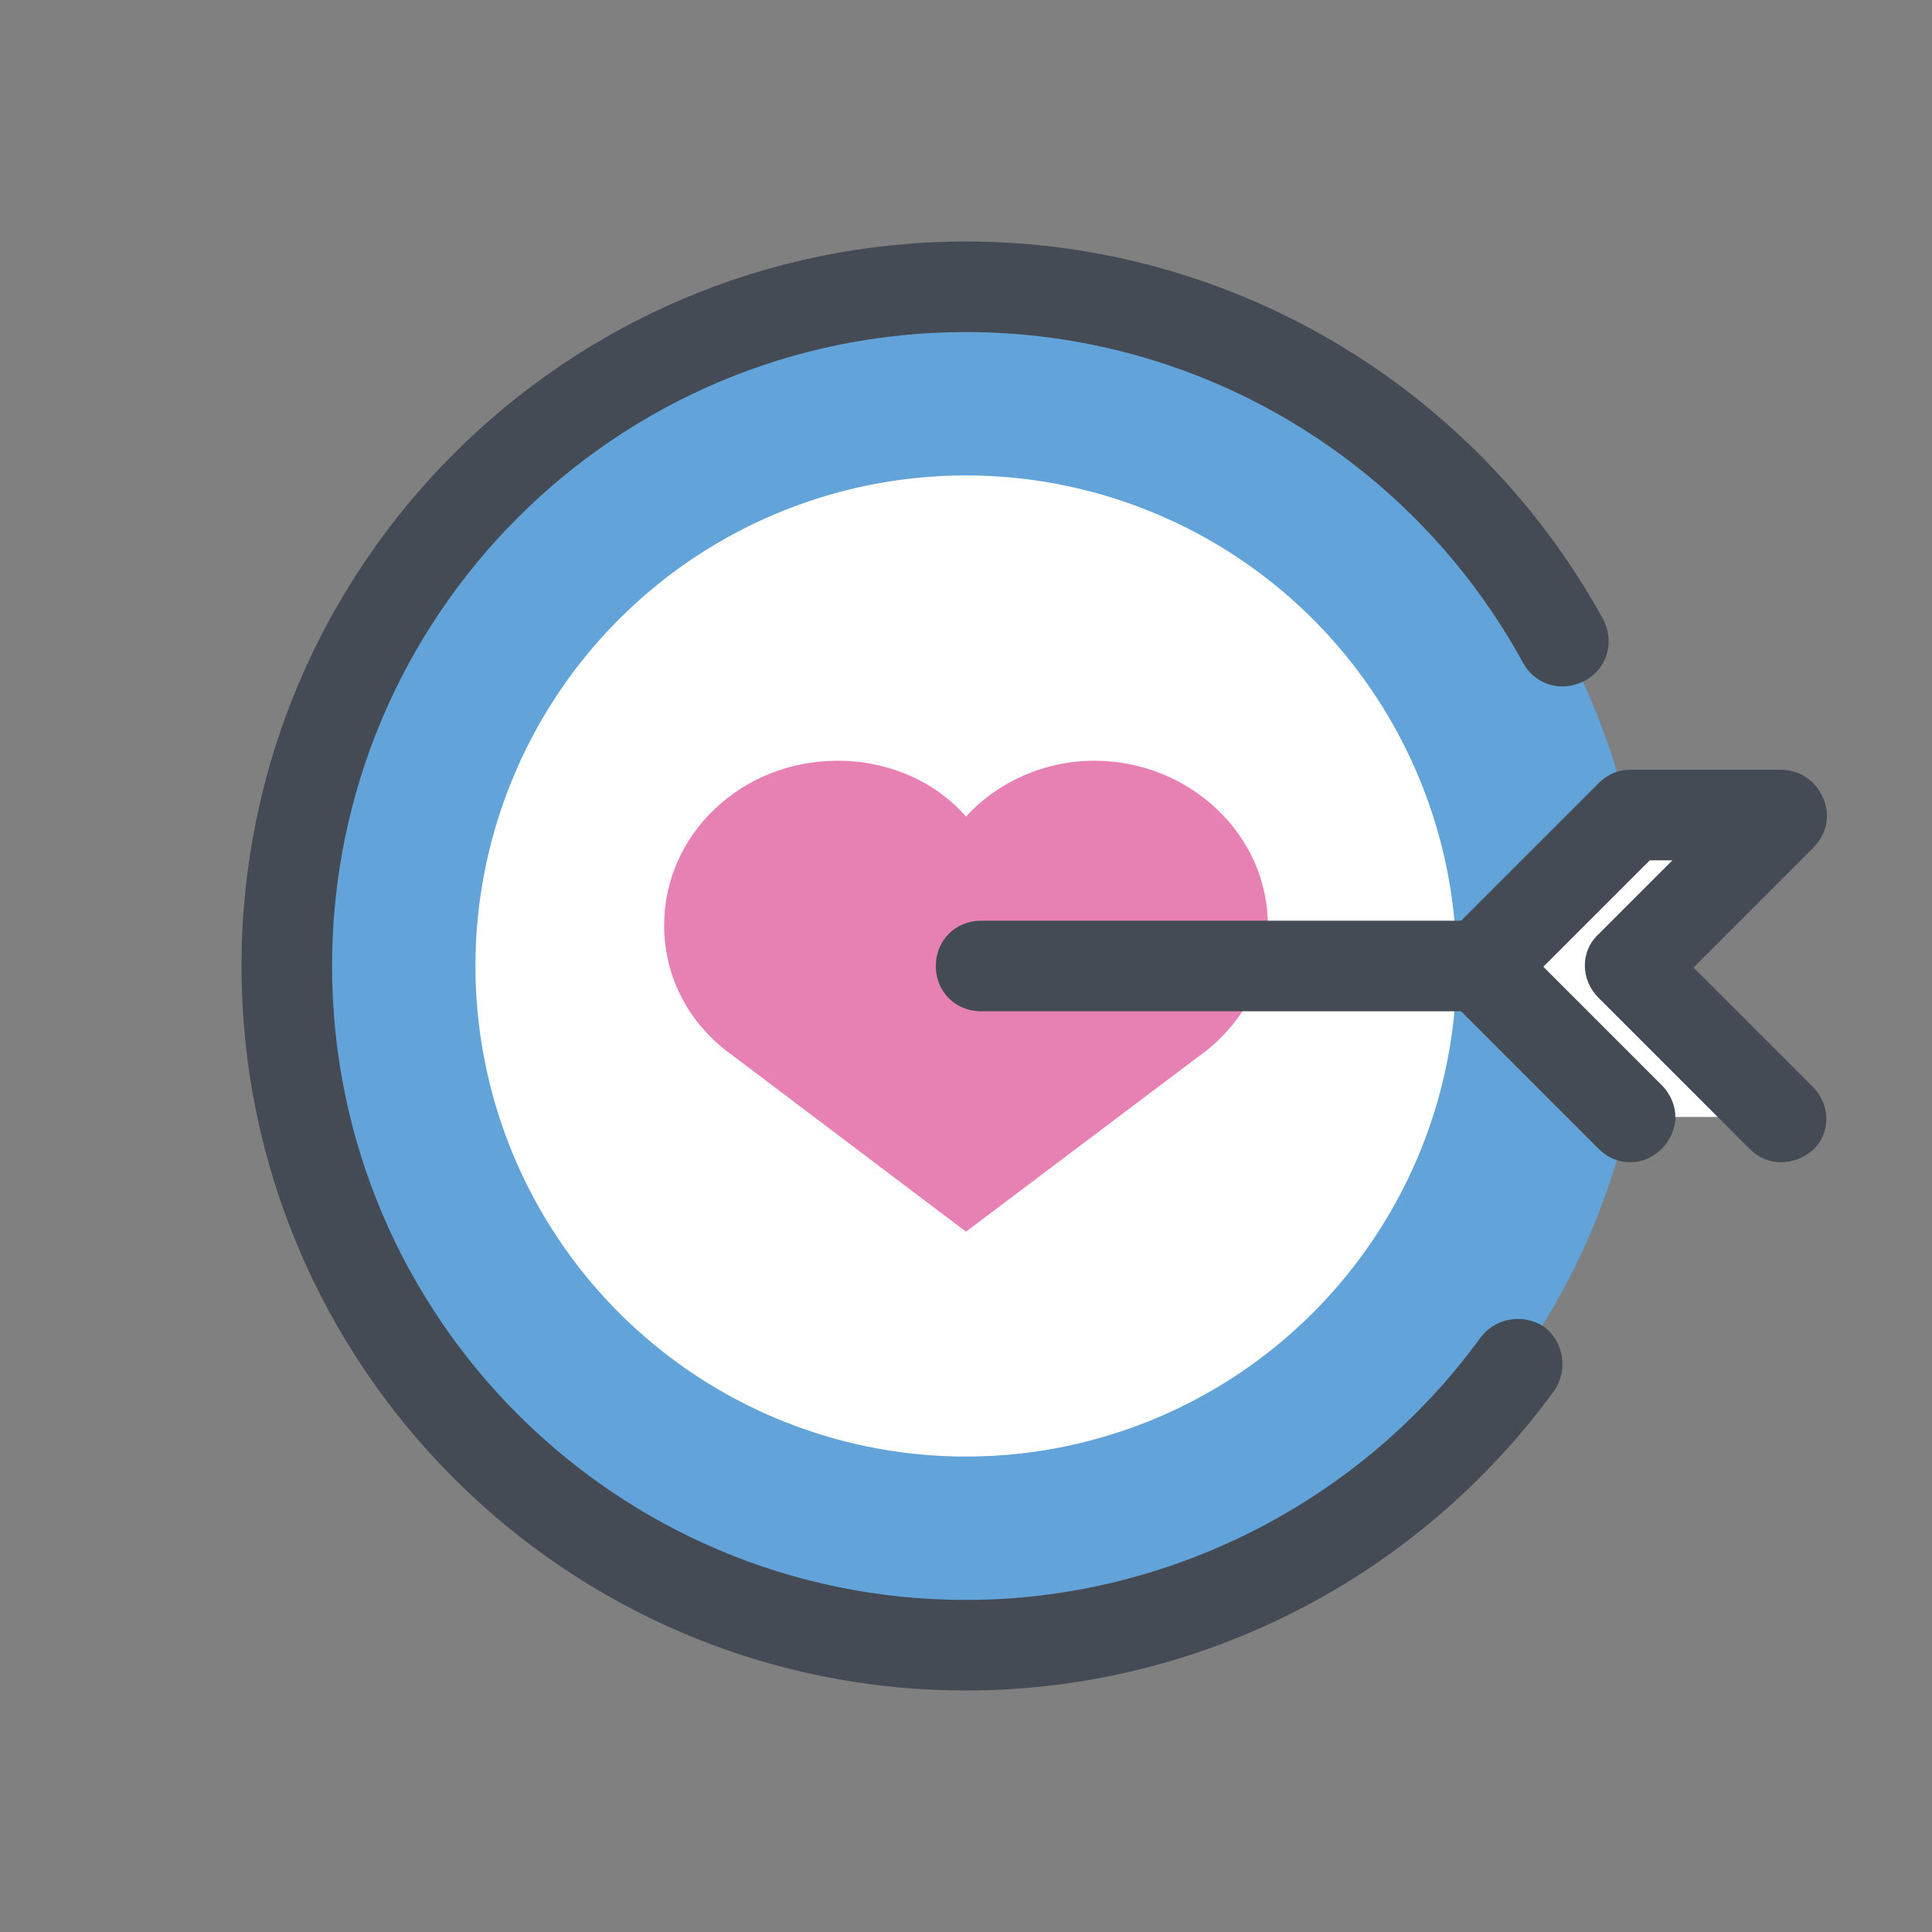 ﻿<?xml version="1.0" encoding="utf-8"?>
<svg xmlns="http://www.w3.org/2000/svg" viewBox="0 0 128 128" width="50" height="50">
  <rect x="0" y="0" width="128" height="128" fill="#808080" stroke="none"/>
  <path fill="#62A3D9" d="M64 19A45 45 0 1 0 64 109A45 45 0 1 0 64 19Z" />
  <path fill="#FFF" d="M98 64L108 54 118 54 108 64 118 74 108 74" />
  <path fill="#454B54" d="M64,112c-26.5,0-48-21.5-48-48s21.5-48,48-48c17.6,0,33.7,9.6,42.2,25c0.8,1.5,0.3,3.3-1.2,4.1c-1.5,0.8-3.3,0.3-4.1-1.2C93.5,30.4,79.4,22,64,22c-23.2,0-42,18.8-42,42s18.8,42,42,42c13.4,0,26.2-6.5,34.1-17.4c1-1.3,2.8-1.6,4.2-0.7c1.3,1,1.6,2.8,0.7,4.2C93.9,104.6,79.4,112,64,112z" />
  <path fill="#FFF" d="M64 31.5A32.5 32.5 0 1 0 64 96.5A32.5 32.5 0 1 0 64 31.5Z" />
  <path fill="#E780B3" d="M55.5,50.4c3.4,0,6.5,1.4,8.5,3.7c2.1-2.3,5.2-3.7,8.5-3.7c6.3,0,11.5,4.9,11.5,10.9c0,3.4-1.6,6.4-4.2,8.4l0,0L64,81.6L48.5,69.9l0,0c-2.8-2-4.5-5.1-4.5-8.6C44,55.3,49.1,50.4,55.5,50.4z" />
  <g>
    <path fill="#454B54" d="M118,77c-0.8,0-1.5-0.3-2.1-0.9l-10-10c-1.2-1.2-1.2-3.1,0-4.2l4.9-4.9h-1.5l-9.1,9.1C99.6,66.7,98.8,67,98,67H65c-1.7,0-3-1.3-3-3s1.3-3,3-3h31.8l9.1-9.1c0.6-0.6,1.3-0.9,2.1-0.9h10c1.2,0,2.3,0.7,2.8,1.9s0.2,2.4-0.7,3.3l-7.9,7.9l7.9,7.9c1.2,1.2,1.2,3.1,0,4.2C119.5,76.7,118.8,77,118,77z" />
  </g>
  <g>
    <path fill="#454B54" d="M108,77c-0.8,0-1.5-0.3-2.1-0.9l-10-10C95.3,65.5,95,64.8,95,64s0.3-1.5,0.9-2.1c1.2-1.2,3.1-1.2,4.2,0l10,10c0.6,0.6,0.9,1.4,0.9,2.1s-0.3,1.5-0.9,2.1C109.5,76.7,108.8,77,108,77z" />
  </g>
</svg>
